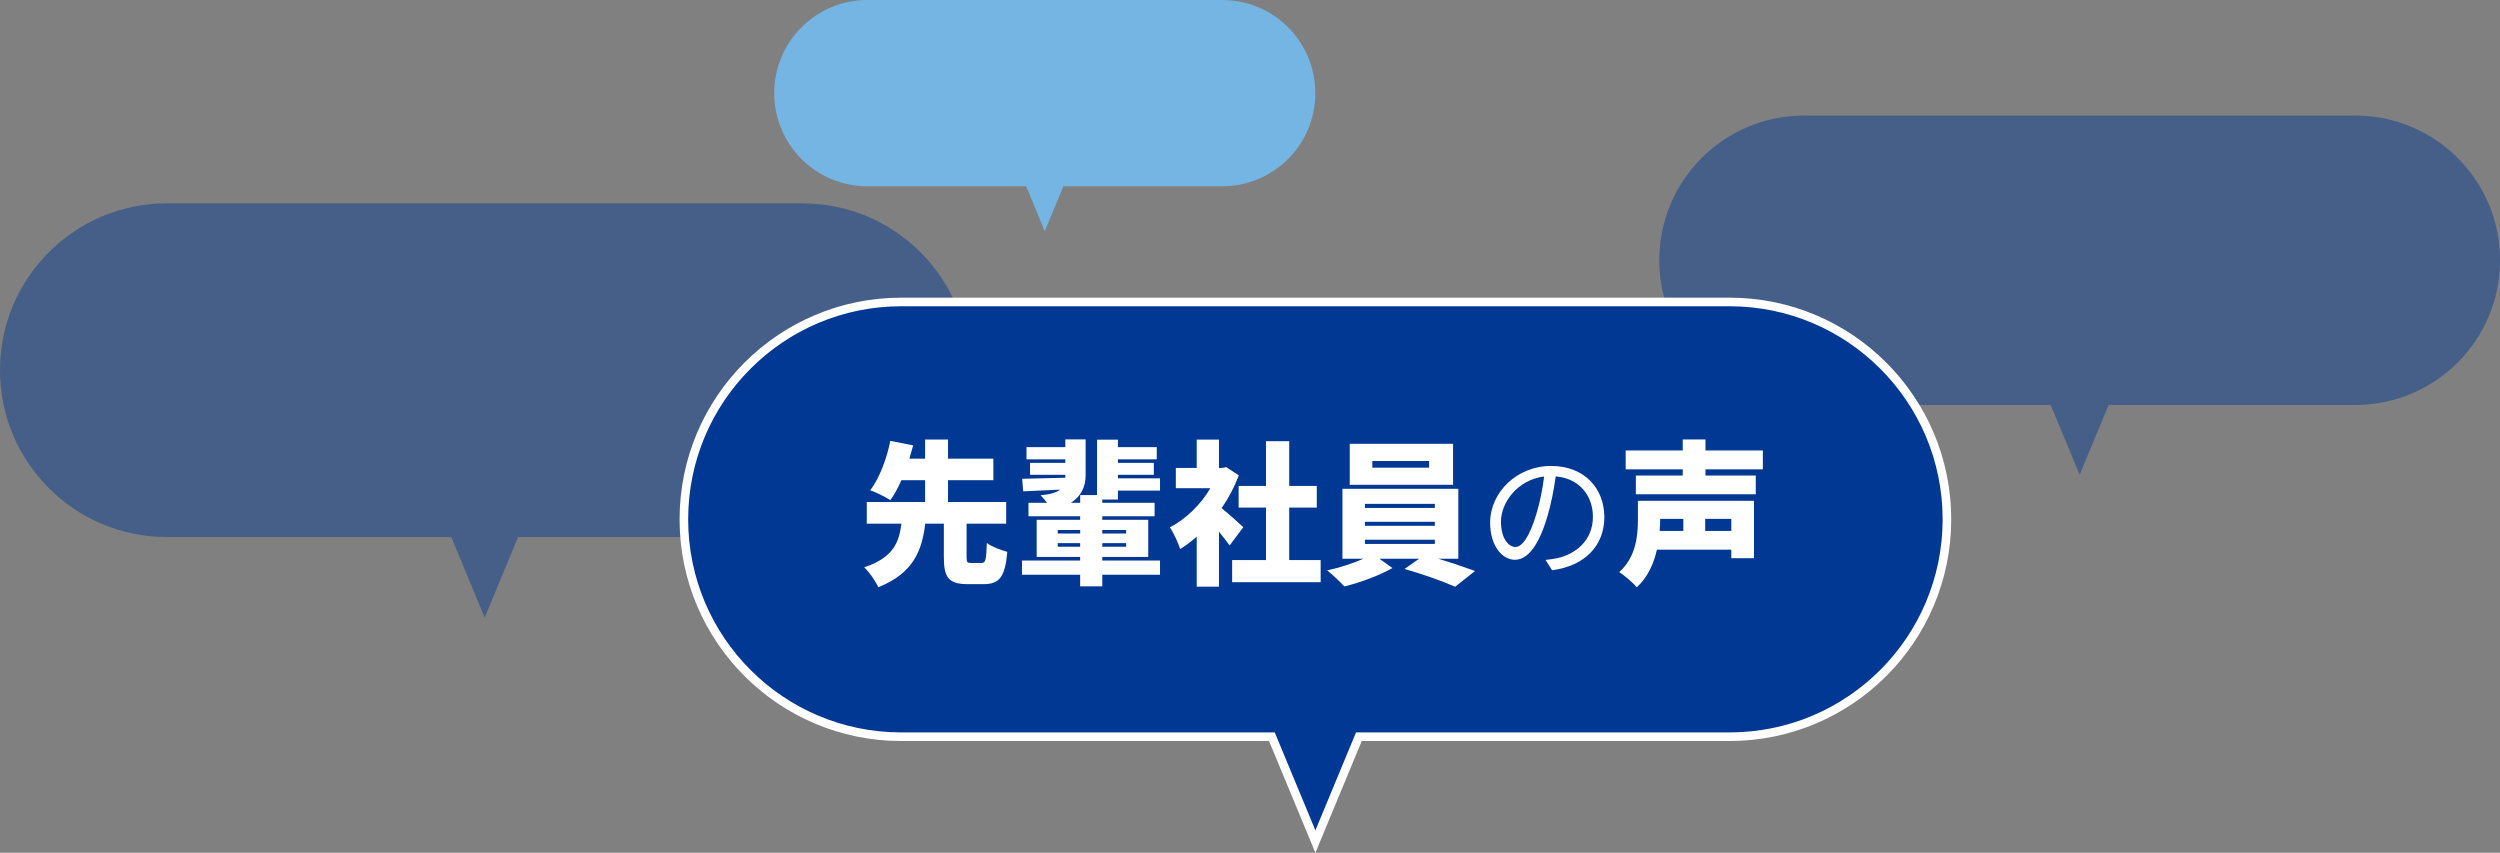 <?xml version="1.0" encoding="UTF-8"?>
<svg id="_レイヤー_2" data-name="レイヤー 2" xmlns="http://www.w3.org/2000/svg" viewBox="0 0 581.61 198.4">
  <rect x="0" y="0" width="581.61" height="198.4" fill="#808080" stroke="none"/>
  <g id="_メイン" data-name="メイン">
    <g>
      <g opacity=".46">
        <path d="M186.72,47.31H38.81C17.38,47.31,0,64.69,0,86.12H0C0,107.56,17.38,124.94,38.81,124.94h66.18l7.77,18.73,7.77-18.73h66.18c21.44,0,38.81-17.38,38.81-38.81h0c0-21.44-17.38-38.81-38.81-38.81Z" fill="#003894"/>
      </g>
      <g opacity=".46">
        <path d="M547.95,26.89h-128.27c-18.59,0-33.66,15.07-33.66,33.66h0c0,18.59,15.07,33.66,33.66,33.66h57.4l6.74,16.24,6.74-16.24h57.4c18.59,0,33.66-15.07,33.66-33.66h0c0-18.59-15.07-33.66-33.66-33.66Z" fill="#003894"/>
      </g>
      <path d="M284.35,0h-82.56C189.82,0,180.12,9.7,180.12,21.67h0c0,11.97,9.7,21.67,21.67,21.67h36.94l4.33,10.45,4.33-10.45h36.94c11.97,0,21.67-9.7,21.67-21.67h0C306.02,9.7,296.32,0,284.35,0Z" fill="#74b5e4"/>
      <g>
        <path d="M402.36,70.25h-192.69c-27.93,0-50.57,22.64-50.57,50.57h0c0,27.93,22.64,50.57,50.57,50.57h86.23l10.12,24.4,10.12-24.4h86.23c27.93,0,50.57-22.64,50.57-50.57h0c0-27.93-22.64-50.57-50.57-50.57Z" fill="#003894" stroke="#fff" stroke-miterlimit="10" stroke-width="2"/>
        <g>
          <path d="M228.33,130.97c.94,0,1.12-.61,1.26-4.64,1.04.83,3.35,1.69,4.75,2.05-.5,5.9-1.87,7.52-5.51,7.52h-3.67c-4.54,0-5.58-1.62-5.58-6.3v-7.77h-4.32c-.76,6.08-2.63,11.48-10.94,14.79-.61-1.4-2.09-3.56-3.28-4.64,6.95-2.27,8.14-6.05,8.67-10.15h-8.06v-5.04h13.57v-5.08h-5.51c-.79,1.76-1.62,3.38-2.59,4.64-1.22-.79-3.38-1.84-4.68-2.3,2.3-2.92,3.96-7.81,4.68-11.48l5.33,1.04c-.29,1.01-.58,2.05-.9,3.1h3.67v-4.46h5.33v4.46h10.55v5h-10.55v5.08h13.53v5.04h-9.21v7.74c0,1.26.14,1.4,1.12,1.4h2.34Z" fill="#fff"/>
          <path d="M256.44,116.21v.76h12.17v3.13h-12.17v.83h10.69v8.64h-10.69v.83h13.43v3.31h-13.43v2.7h-5.15v-2.7h-13.53v-3.31h13.53v-.83h-10.11v-8.64h10.11v-.83h-12.02v-3.13h4.32c-.54-.68-1.08-1.33-1.51-1.76,2.3-.18,3.71-.65,4.54-1.3-3.13.14-6.12.29-8.57.4l-.25-2.92c2.66-.07,6.26-.14,10.04-.25v-.68h-8.21v-2.77h8.21v-.83h-9.03v-2.84h9.03v-1.8h4.72v8.42c0,2.59-1.04,4.79-3.42,6.34h2.16v-1.8h3.92v-12.89h4.86v1.73h9.03v2.84h-9.03v.83h8.35v2.77h-8.35v.83h9.79v2.84h-9.79v2.09h-3.64ZM246.08,124.13h5.22v-.83h-5.22v.83ZM251.29,127.19v-.83h-5.22v.83h5.22ZM256.44,123.3v.83h5.54v-.83h-5.54ZM261.99,126.36h-5.54v.83h5.54v-.83Z" fill="#fff"/>
          <path d="M286.07,126.9c-.65-.9-1.55-2.05-2.48-3.2v12.78h-5.18v-11.63c-1.26,1.12-2.56,2.09-3.85,2.88-.43-1.4-1.66-4.03-2.41-5.04,3.71-1.91,7.2-5.29,9.43-9.11h-8.03v-4.72h4.86v-6.59h5.18v6.59h.79l.9-.18,2.92,1.91c-1.01,2.7-2.38,5.29-4,7.63,1.73,1.4,4.32,3.71,5.04,4.43l-3.17,4.25ZM307.24,130.29v5.15h-20.59v-5.15h7.88v-12.2h-6.37v-5.04h6.37v-10.4h5.4v10.4h6.41v5.04h-6.41v12.2h7.31Z" fill="#fff"/>
          <path d="M334.63,130c3.06.9,6.23,2.02,8.53,2.84l-4.64,3.67c-2.88-1.3-7.88-3.06-11.77-4.14l3.38-2.38h-9.21l3.02,2.16c-2.88,1.66-7.56,3.42-11.19,4.28-.97-1.08-2.74-2.74-4-3.74,2.81-.58,6.01-1.62,8.42-2.7h-4.86v-16.27h26.96v16.27h-4.64ZM338.05,112.79h-24.04v-9.54h24.04v9.54ZM317.54,118.16h16.27v-.94h-16.27v.94ZM317.54,122.33h16.27v-.94h-16.27v.94ZM317.54,126.54h16.27v-.97h-16.27v.97ZM332.47,107.25h-13.21v1.55h13.21v-1.55Z" fill="#fff"/>
          <path d="M361.08,132.66l-1.52-2.4c1.04-.1,2.04-.26,2.79-.42,4.15-.94,8.23-4.02,8.23-9.62,0-4.89-3.14-8.94-8.65-9.39-.42,3.01-1.04,6.32-1.94,9.33-1.98,6.67-4.54,10.07-7.55,10.07s-5.77-3.3-5.77-8.65c0-7.03,6.25-13.18,14.16-13.18s12.41,5.35,12.41,11.92-4.47,11.34-12.15,12.34ZM352.53,127.25c1.52,0,3.24-2.17,4.89-7.65.81-2.69,1.46-5.77,1.81-8.75-6.22.78-10.04,6.09-10.04,10.5,0,4.08,1.88,5.9,3.34,5.9Z" fill="#fff"/>
          <path d="M408.04,129.86h-5.26v-1.98h-17.31c-.72,3.2-2.12,6.41-4.68,8.75-.79-.97-2.99-2.88-4.1-3.53,4-3.56,4.36-8.64,4.36-12.27v-4.32h27v13.35ZM396.77,109.19v1.44h11.7v4.36h-27.9v-4.36h10.91v-1.44h-13.28v-4.39h13.28v-2.56h5.29v2.56h13.35v4.39h-13.35ZM386.22,120.71v.18c0,.83-.04,1.69-.11,2.63h5.51v-2.81h-5.4ZM402.78,120.71h-6.08v2.81h6.08v-2.81Z" fill="#fff"/>
        </g>
      </g>
    </g>
  </g>
</svg>